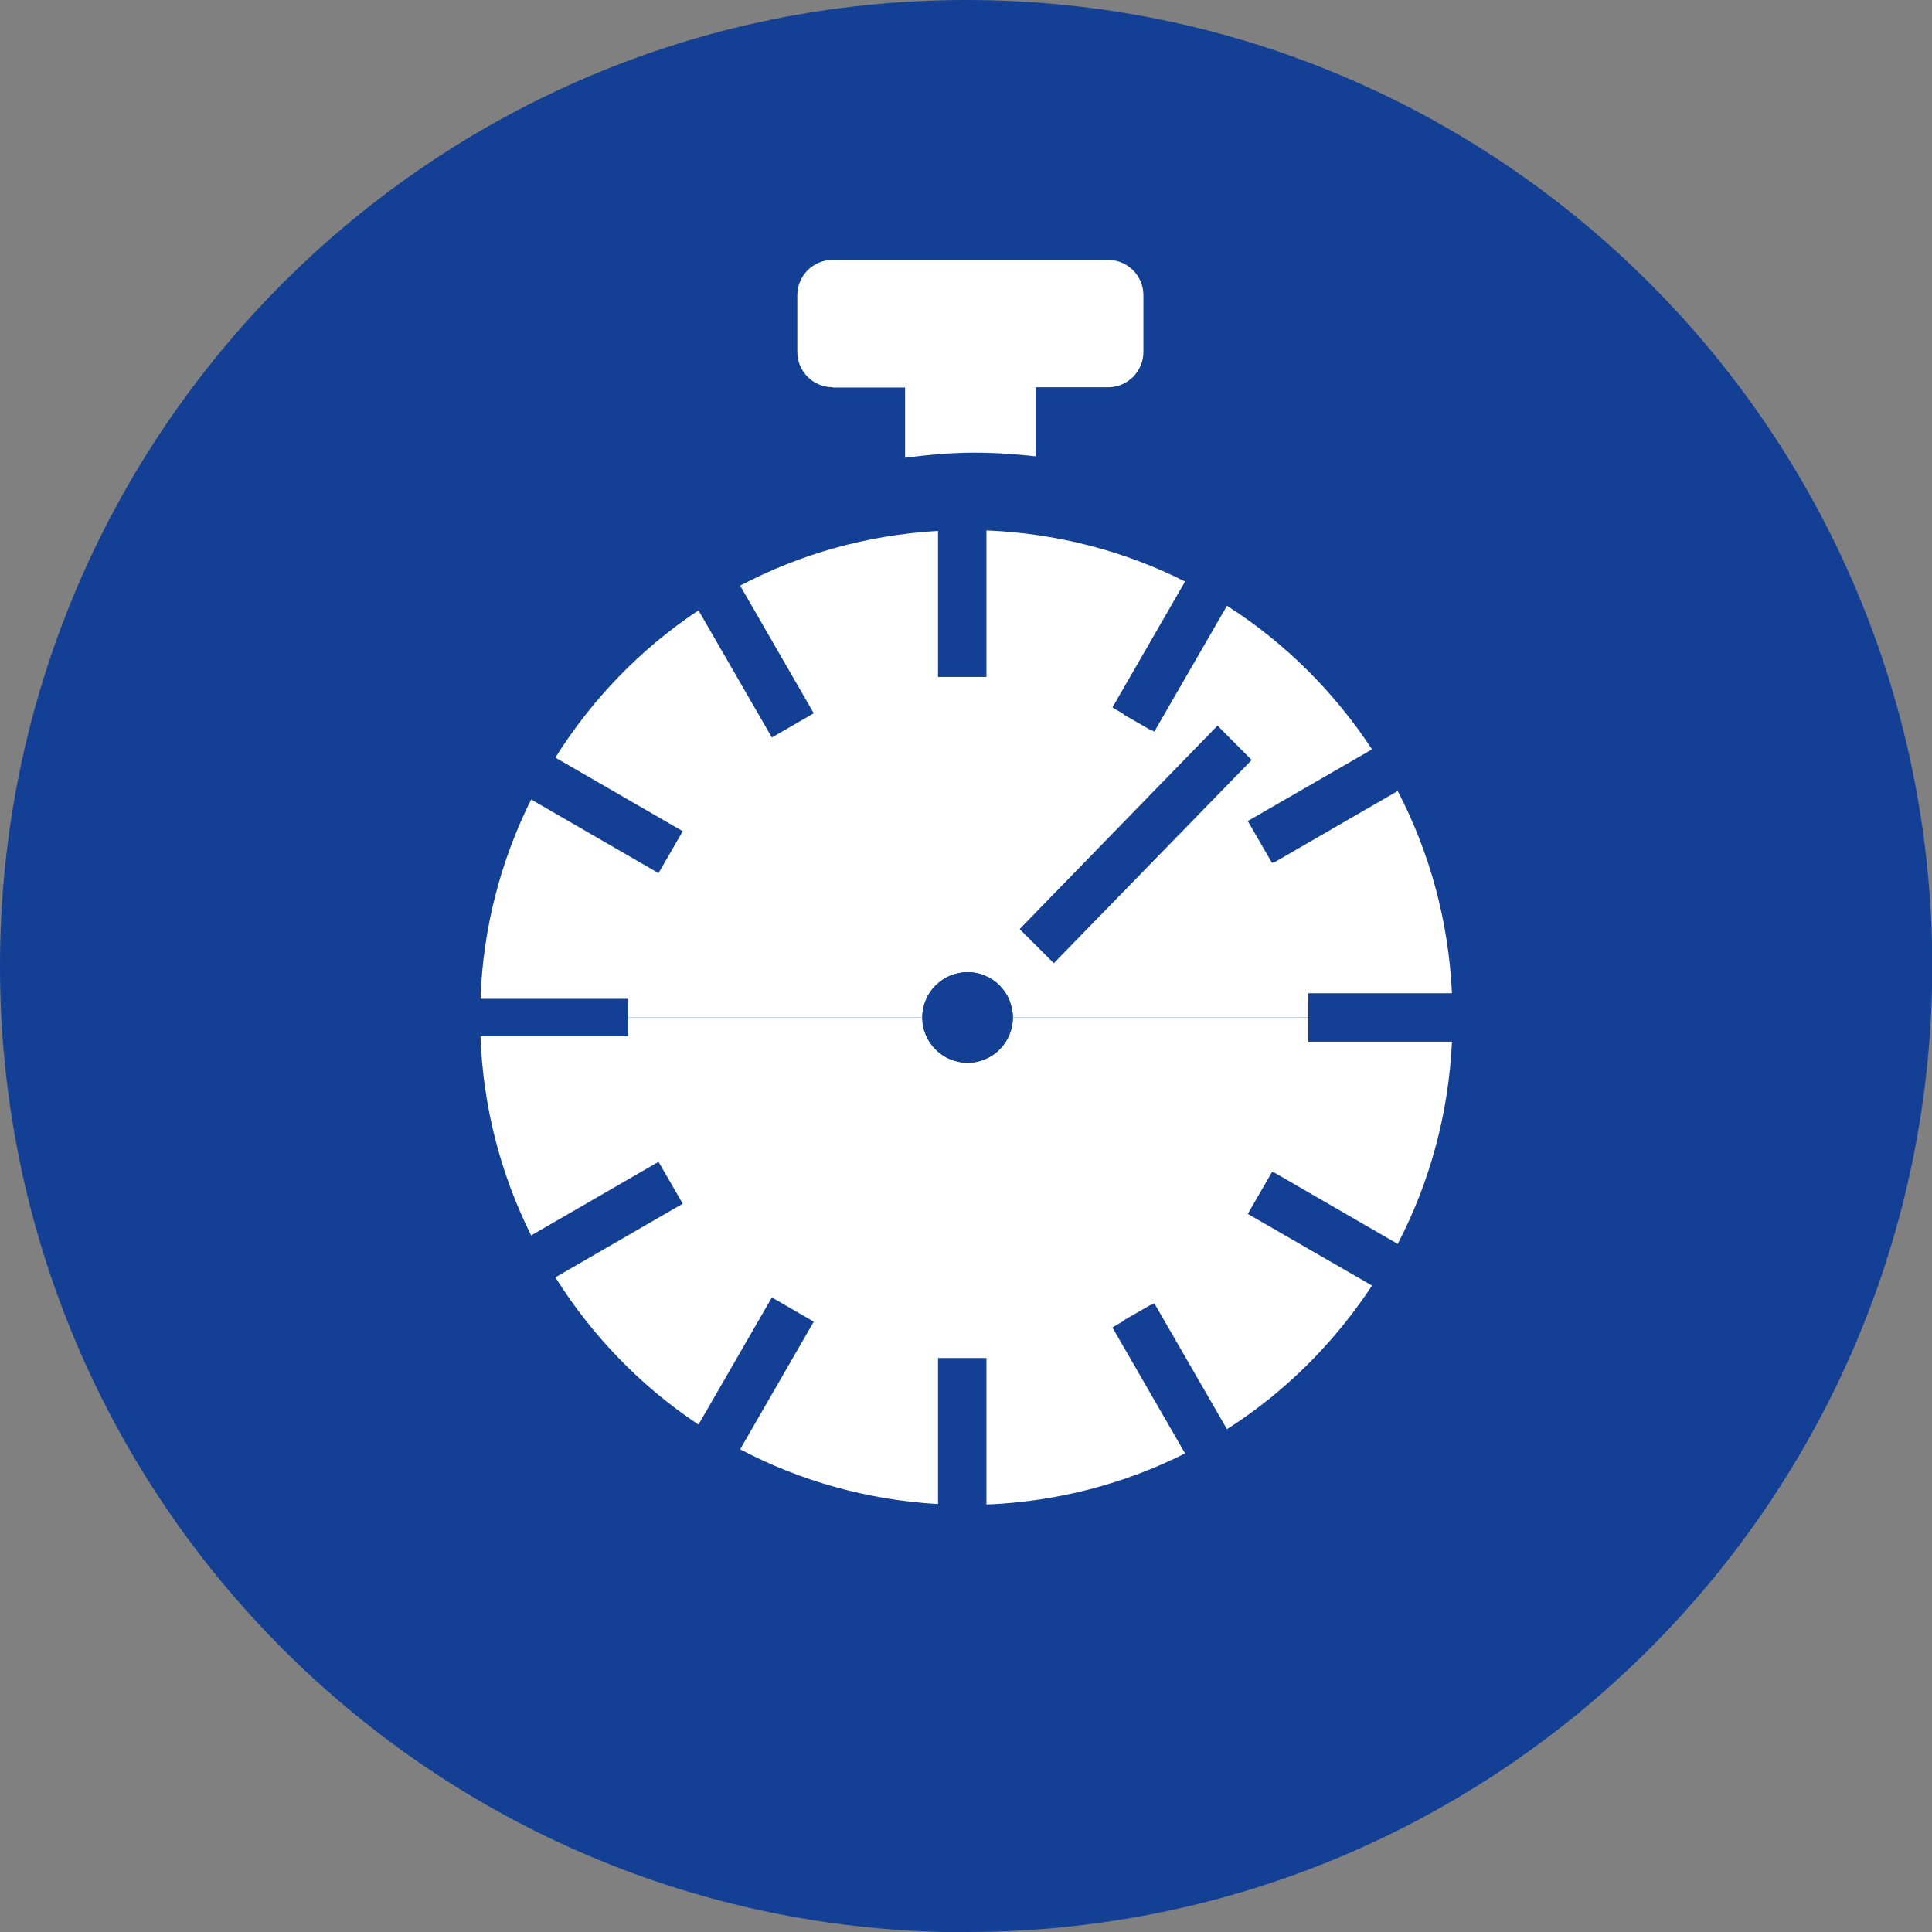 <?xml version="1.0" encoding="UTF-8"?><svg id="Ebene_1" xmlns="http://www.w3.org/2000/svg" viewBox="0 0 79.77 79.77"><rect x="0" y="0" width="79.77" height="79.77" fill="#808080" stroke="none"/><defs><style>.cls-1{fill:none;}.cls-2{fill:#fff;}.cls-3{fill:#134094;}</style></defs><path class="cls-3" d="m39.89,79.77c22.03,0,39.89-17.86,39.89-39.89S61.92,0,39.89,0,0,17.86,0,39.89s17.86,39.89,39.89,39.89"/><path class="cls-2" d="m34.38,16h2.99v2.9c.94-.12,1.89-.21,2.86-.21.86,0,1.7.06,2.53.15v-2.85h2.99c.81,0,1.46-.66,1.46-1.46v-2.34c0-.81-.66-1.46-1.46-1.46h-11.37c-.81,0-1.46.66-1.46,1.46v2.34c0,.81.66,1.46,1.46,1.46Z"/><polygon class="cls-1" points="51.68 31.38 50.27 29.96 42.1 38.36 43.51 39.77 51.68 31.38"/><path class="cls-2" d="m38.08,42.01h0c0-.26.05-.5.15-.73-.09.22-.15.47-.15.73Z"/><path class="cls-2" d="m38.63,40.68c.17-.17.37-.31.59-.4-.22.09-.43.23-.59.4Z"/><path class="cls-2" d="m40.68,40.28c.22.09.43.23.59.4-.17-.17-.37-.31-.59-.4Z"/><path class="cls-2" d="m41.82,42.01c0-.26-.05-.5-.15-.73.09.22.15.47.15.73h0Z"/><path class="cls-2" d="m25.92,42.01h12.16c0-.26.05-.5.15-.73.09-.22.23-.43.4-.59.17-.17.37-.31.59-.4.22-.09.47-.15.73-.15s.5.05.73.15c.22.09.43.23.59.4.17.17.31.37.4.59.09.22.15.47.15.73h12.2v-1h5.93c-.14-3-.93-5.84-2.24-8.35l-5.12,2.96v-.02s-.07.03-.07.03l-1-1.73,5.13-2.96c-1.56-2.37-3.59-4.4-5.99-5.93l-3,5.2-.14-.08v.02s-1.13-.65-1.13-.65v-.02s-.46-.27-.46-.27l3-5.2c-2.48-1.25-5.26-1.99-8.2-2.11v6.05h-2v-6.03c-2.94.17-5.7.96-8.17,2.26l3.04,5.27-1.73,1-3.03-5.25c-2.38,1.58-4.39,3.66-5.91,6.08l5.26,3.04-1,1.73-5.26-3.04c-1.24,2.49-1.99,5.28-2.09,8.23h6.09v.77Z"/><polygon class="cls-1" points="51.68 31.38 50.27 29.96 42.1 38.36 43.51 39.77 51.68 31.38"/><path class="cls-2" d="m38.08,42.01h0c0-.26.05-.5.15-.73-.09.22-.15.47-.15.73Z"/><path class="cls-2" d="m38.63,40.68c.17-.17.37-.31.59-.4-.22.09-.43.23-.59.4Z"/><path class="cls-2" d="m40.68,40.28c.22.09.43.23.59.4-.17-.17-.37-.31-.59-.4Z"/><path class="cls-2" d="m41.82,42.01c0-.26-.05-.5-.15-.73.09.22.15.47.15.73h0Z"/><polygon class="cls-3" points="50.27 29.96 51.68 31.38 43.51 39.77 42.1 38.36 50.27 29.96"/><path class="cls-2" d="m25.92,42.01h12.16c0,.26.05.5.15.73.09.22.23.43.4.59.17.17.37.31.59.4.22.09.47.15.73.15s.5-.05.73-.15c.22-.09.43-.23.59-.4.17-.17.31-.37.4-.59.09-.22.15-.47.15-.73h12.2v1h5.93c-.14,3-.93,5.84-2.24,8.35l-5.12-2.96v.02s-.07-.03-.07-.03l-1,1.73,5.13,2.96c-1.56,2.37-3.59,4.4-5.99,5.93l-3-5.2-.14.08v-.02s-1.13.65-1.13.65v.02s-.46.27-.46.27l3,5.2c-2.48,1.25-5.26,1.99-8.2,2.11v-6.05h-2v6.03c-2.94-.17-5.7-.96-8.17-2.26l3.04-5.27-1.73-1-3.03,5.25c-2.38-1.58-4.39-3.66-5.91-6.08l5.26-3.04-1-1.73-5.26,3.04c-1.24-2.49-1.99-5.28-2.09-8.23h6.09v-.77Z"/><path class="cls-3" d="m38.08,42.01c0-.26.05-.5.15-.73.09-.22.23-.43.4-.59.17-.17.37-.31.59-.4.22-.09.47-.15.73-.15s.5.05.73.15c.22.09.43.23.59.4.17.17.31.37.4.59.09.22.15.47.15.73h0c0,1.03-.84,1.87-1.87,1.87s-1.87-.84-1.87-1.87h0Z"/></svg>